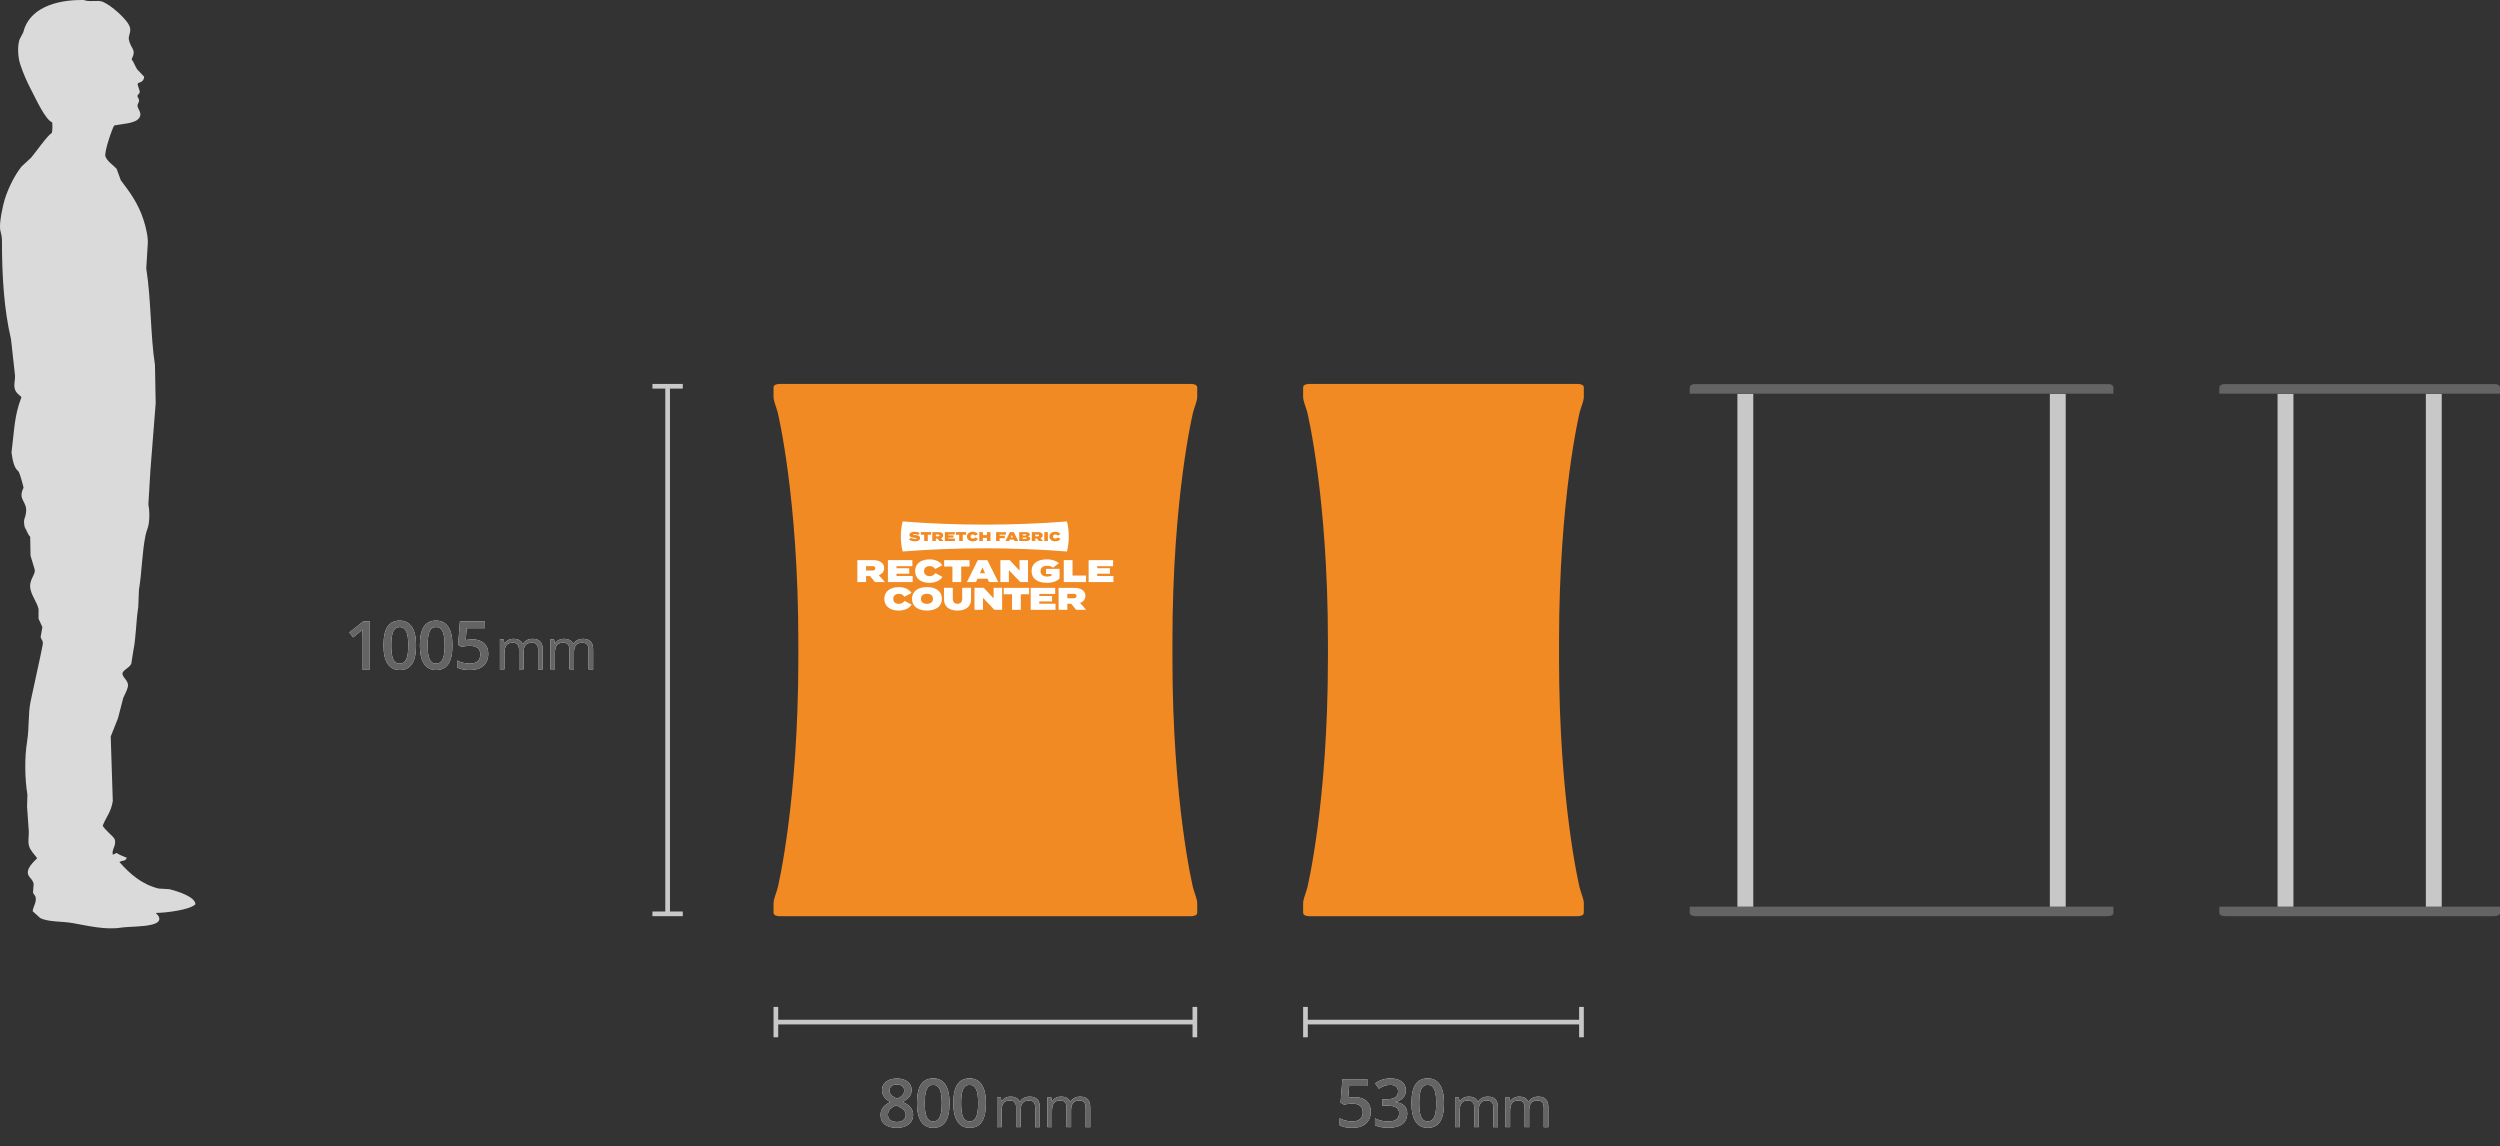<?xml version="1.0" encoding="utf-8"?>
<!-- Generator: Adobe Illustrator 23.0.3, SVG Export Plug-In . SVG Version: 6.00 Build 0)  -->
<svg version="1.1" xmlns="http://www.w3.org/2000/svg" xmlns:xlink="http://www.w3.org/1999/xlink" x="0px" y="0px"
	 width="1338.14px" height="613.49px" viewBox="0 0 1338.14 613.49" enable-background="new 0 0 1338.14 613.49"
	 xml:space="preserve">
<rect x="0" y="0" width="1338.14" height="613.49" fill="#333333" stroke="none"/>
<g id="Layer_2">
	<g>
		<g>
			
				<line fill="none" stroke="#C8C8C8" stroke-width="2.5" stroke-miterlimit="3.864" x1="357.35" y1="206.76" x2="357.35" y2="489.14"/>
			<g>
				<rect x="349.22" y="205.51" fill="#C8C8C8" width="16.25" height="2.5"/>
			</g>
			<g>
				<rect x="349.22" y="487.89" fill="#C8C8C8" width="16.25" height="2.5"/>
			</g>
		</g>
	</g>
	<g>
		<g>
			<path fill="#FFFFFF" d="M197.94,358.29h-4.13V341.7c0-1.98,0.05-3.55,0.14-4.71c-0.27,0.28-0.6,0.59-0.99,0.93
				c-0.39,0.34-1.71,1.42-3.95,3.23l-2.07-2.62l7.56-5.94h3.45V358.29z"/>
			<path fill="#FFFFFF" d="M222.7,345.44c0,4.46-0.72,7.78-2.15,9.95c-1.44,2.17-3.63,3.25-6.58,3.25c-2.86,0-5.03-1.12-6.5-3.36
				s-2.21-5.52-2.21-9.84c0-4.54,0.72-7.88,2.15-10.03c1.44-2.15,3.62-3.23,6.57-3.23c2.87,0,5.04,1.13,6.52,3.38
				S222.7,341.11,222.7,345.44z M209.43,345.44c0,3.5,0.36,6.01,1.08,7.51s1.87,2.25,3.45,2.25s2.74-0.76,3.47-2.29
				c0.73-1.52,1.1-4.01,1.1-7.47c0-3.45-0.37-5.94-1.1-7.48c-0.73-1.54-1.89-2.31-3.47-2.31s-2.73,0.76-3.45,2.27
				S209.43,341.94,209.43,345.44z"/>
			<path fill="#FFFFFF" d="M242.17,345.44c0,4.46-0.72,7.78-2.15,9.95c-1.44,2.17-3.63,3.25-6.58,3.25c-2.86,0-5.03-1.12-6.5-3.36
				s-2.21-5.52-2.21-9.84c0-4.54,0.72-7.88,2.15-10.03c1.44-2.15,3.62-3.23,6.57-3.23c2.87,0,5.04,1.13,6.52,3.38
				S242.17,341.11,242.17,345.44z M228.9,345.44c0,3.5,0.36,6.01,1.08,7.51s1.87,2.25,3.45,2.25s2.74-0.76,3.47-2.29
				c0.73-1.52,1.1-4.01,1.1-7.47c0-3.45-0.37-5.94-1.1-7.48c-0.73-1.54-1.89-2.31-3.47-2.31s-2.73,0.76-3.45,2.27
				S228.9,341.94,228.9,345.44z"/>
			<path fill="#FFFFFF" d="M252.94,342.24c2.59,0,4.64,0.69,6.15,2.06s2.27,3.24,2.27,5.61c0,2.74-0.86,4.88-2.58,6.42
				c-1.72,1.54-4.16,2.31-7.32,2.31c-2.87,0-5.13-0.46-6.77-1.39v-3.74c0.95,0.54,2.04,0.96,3.27,1.25s2.37,0.44,3.43,0.44
				c1.86,0,3.28-0.42,4.25-1.25c0.97-0.83,1.46-2.05,1.46-3.66c0-3.07-1.96-4.61-5.87-4.61c-0.55,0-1.23,0.06-2.04,0.17
				s-1.52,0.24-2.13,0.38l-1.85-1.09l0.98-12.55h13.36v3.67h-9.72l-0.58,6.36c0.41-0.07,0.91-0.15,1.5-0.25
				C251.36,342.29,252.08,342.24,252.94,342.24z"/>
			<path fill="#FFFFFF" d="M288.03,358.29v-10.44c0-1.28-0.27-2.24-0.82-2.88s-1.4-0.96-2.55-0.96c-1.51,0-2.63,0.43-3.35,1.3
				c-0.72,0.87-1.08,2.21-1.08,4.01v8.96h-2.43v-10.44c0-1.28-0.27-2.24-0.82-2.88c-0.55-0.64-1.4-0.96-2.56-0.96
				c-1.52,0-2.64,0.46-3.35,1.37c-0.71,0.91-1.06,2.41-1.06,4.49v8.42h-2.43v-16.05h1.98l0.4,2.2h0.12
				c0.46-0.78,1.11-1.39,1.94-1.83s1.77-0.66,2.81-0.66c2.51,0,4.15,0.91,4.92,2.72h0.12c0.48-0.84,1.17-1.5,2.08-1.99
				s1.94-0.73,3.11-0.73c1.82,0,3.18,0.47,4.08,1.4c0.9,0.93,1.35,2.42,1.35,4.48v10.47H288.03z"/>
			<path fill="#FFFFFF" d="M315.03,358.29v-10.44c0-1.28-0.27-2.24-0.82-2.88s-1.4-0.96-2.55-0.96c-1.51,0-2.63,0.43-3.35,1.3
				s-1.08,2.21-1.08,4.01v8.96h-2.43v-10.44c0-1.28-0.27-2.24-0.82-2.88s-1.4-0.96-2.56-0.96c-1.52,0-2.64,0.46-3.35,1.37
				s-1.06,2.41-1.06,4.49v8.42h-2.43v-16.05h1.98l0.4,2.2h0.12c0.46-0.78,1.11-1.39,1.94-1.83s1.77-0.66,2.81-0.66
				c2.51,0,4.15,0.91,4.92,2.72h0.12c0.48-0.84,1.17-1.5,2.08-1.99s1.94-0.73,3.11-0.73c1.82,0,3.18,0.47,4.08,1.4
				c0.9,0.93,1.35,2.42,1.35,4.48v10.47H315.03z"/>
		</g>
		<g>
			<path fill="#646464" d="M197.94,358.29h-4.13V341.7c0-1.98,0.05-3.55,0.14-4.71c-0.27,0.28-0.6,0.59-0.99,0.93
				c-0.39,0.34-1.71,1.42-3.95,3.23l-2.07-2.62l7.56-5.94h3.45V358.29z"/>
			<path fill="#646464" d="M222.7,345.44c0,4.46-0.72,7.78-2.15,9.95c-1.44,2.17-3.63,3.25-6.58,3.25c-2.86,0-5.03-1.12-6.5-3.36
				s-2.21-5.52-2.21-9.84c0-4.54,0.72-7.88,2.15-10.03c1.44-2.15,3.62-3.23,6.57-3.23c2.87,0,5.04,1.13,6.52,3.38
				S222.7,341.11,222.7,345.44z M209.43,345.44c0,3.5,0.36,6.01,1.08,7.51s1.87,2.25,3.45,2.25s2.74-0.76,3.47-2.29
				c0.73-1.52,1.1-4.01,1.1-7.47c0-3.45-0.37-5.94-1.1-7.48c-0.73-1.54-1.89-2.31-3.47-2.31s-2.73,0.76-3.45,2.27
				S209.43,341.94,209.43,345.44z"/>
			<path fill="#646464" d="M242.17,345.44c0,4.46-0.72,7.78-2.15,9.95c-1.44,2.17-3.63,3.25-6.58,3.25c-2.86,0-5.03-1.12-6.5-3.36
				s-2.21-5.52-2.21-9.84c0-4.54,0.72-7.88,2.15-10.03c1.44-2.15,3.62-3.23,6.57-3.23c2.87,0,5.04,1.13,6.52,3.38
				S242.17,341.11,242.17,345.44z M228.9,345.44c0,3.5,0.36,6.01,1.08,7.51s1.87,2.25,3.45,2.25s2.74-0.76,3.47-2.29
				c0.73-1.52,1.1-4.01,1.1-7.47c0-3.45-0.37-5.94-1.1-7.48c-0.73-1.54-1.89-2.31-3.47-2.31s-2.73,0.76-3.45,2.27
				S228.9,341.94,228.9,345.44z"/>
			<path fill="#646464" d="M252.94,342.24c2.59,0,4.64,0.69,6.15,2.06s2.27,3.24,2.27,5.61c0,2.74-0.86,4.88-2.58,6.42
				c-1.72,1.54-4.16,2.31-7.32,2.31c-2.87,0-5.13-0.46-6.77-1.39v-3.74c0.95,0.54,2.04,0.96,3.27,1.25s2.37,0.44,3.43,0.44
				c1.86,0,3.28-0.42,4.25-1.25c0.97-0.83,1.46-2.05,1.46-3.66c0-3.07-1.96-4.61-5.87-4.61c-0.55,0-1.23,0.06-2.04,0.17
				s-1.52,0.24-2.13,0.38l-1.85-1.09l0.98-12.55h13.36v3.67h-9.72l-0.58,6.36c0.41-0.07,0.91-0.15,1.5-0.25
				C251.36,342.29,252.08,342.24,252.94,342.24z"/>
			<path fill="#646464" d="M288.03,358.29v-10.44c0-1.28-0.27-2.24-0.82-2.88s-1.4-0.96-2.55-0.96c-1.51,0-2.63,0.43-3.35,1.3
				c-0.72,0.87-1.08,2.21-1.08,4.01v8.96h-2.43v-10.44c0-1.28-0.27-2.24-0.82-2.88c-0.55-0.64-1.4-0.96-2.56-0.96
				c-1.52,0-2.64,0.46-3.35,1.37c-0.71,0.91-1.06,2.41-1.06,4.49v8.42h-2.43v-16.05h1.98l0.4,2.2h0.12
				c0.46-0.78,1.11-1.39,1.94-1.83s1.77-0.66,2.81-0.66c2.51,0,4.15,0.91,4.92,2.72h0.12c0.48-0.84,1.17-1.5,2.08-1.99
				s1.94-0.73,3.11-0.73c1.82,0,3.18,0.47,4.08,1.4c0.9,0.93,1.35,2.42,1.35,4.48v10.47H288.03z"/>
			<path fill="#646464" d="M315.03,358.29v-10.44c0-1.28-0.27-2.24-0.82-2.88s-1.4-0.96-2.55-0.96c-1.51,0-2.63,0.43-3.35,1.3
				s-1.08,2.21-1.08,4.01v8.96h-2.43v-10.44c0-1.28-0.27-2.24-0.82-2.88s-1.4-0.96-2.56-0.96c-1.52,0-2.64,0.46-3.35,1.37
				s-1.06,2.41-1.06,4.49v8.42h-2.43v-16.05h1.98l0.4,2.2h0.12c0.46-0.78,1.11-1.39,1.94-1.83s1.77-0.66,2.81-0.66
				c2.51,0,4.15,0.91,4.92,2.72h0.12c0.48-0.84,1.17-1.5,2.08-1.99s1.94-0.73,3.11-0.73c1.82,0,3.18,0.47,4.08,1.4
				c0.9,0.93,1.35,2.42,1.35,4.48v10.47H315.03z"/>
		</g>
	</g>
	<g>
		<g>
			
				<line fill="none" stroke="#C8C8C8" stroke-width="2.5" stroke-miterlimit="3.864" x1="639.56" y1="547.08" x2="415.29" y2="547.08"/>
			<g>
				<rect x="638.31" y="538.96" fill="#C8C8C8" width="2.5" height="16.25"/>
			</g>
			<g>
				<rect x="414.04" y="538.96" fill="#C8C8C8" width="2.5" height="16.25"/>
			</g>
		</g>
	</g>
	<g>
		<g>
			<path fill="#FFFFFF" d="M480.05,577.29c2.44,0,4.37,0.56,5.78,1.68c1.42,1.12,2.13,2.62,2.13,4.49c0,2.64-1.58,4.73-4.75,6.29
				c2.02,1.01,3.45,2.07,4.3,3.18c0.85,1.11,1.27,2.36,1.27,3.73c0,2.12-0.78,3.82-2.34,5.1c-1.56,1.28-3.67,1.92-6.33,1.92
				c-2.79,0-4.95-0.6-6.49-1.79c-1.54-1.2-2.3-2.89-2.3-5.08c0-1.43,0.4-2.72,1.2-3.86c0.8-1.14,2.12-2.16,3.95-3.05
				c-1.57-0.94-2.69-1.93-3.36-2.97s-1-2.21-1-3.52c0-1.86,0.73-3.35,2.2-4.46C475.78,577.85,477.69,577.29,480.05,577.29z
				 M475.28,596.67c0,1.22,0.43,2.17,1.28,2.84c0.86,0.67,2.02,1.01,3.48,1.01c1.51,0,2.69-0.35,3.52-1.05
				c0.84-0.7,1.26-1.64,1.26-2.84c0-0.95-0.39-1.82-1.16-2.6s-1.95-1.51-3.52-2.18l-0.51-0.23c-1.55,0.68-2.66,1.43-3.34,2.24
				C475.62,594.68,475.28,595.61,475.28,596.67z M480.01,580.48c-1.17,0-2.12,0.29-2.83,0.87c-0.71,0.58-1.07,1.37-1.07,2.36
				c0,0.61,0.13,1.15,0.39,1.63c0.26,0.48,0.63,0.92,1.13,1.31s1.32,0.86,2.5,1.42c1.41-0.62,2.4-1.27,2.98-1.96s0.87-1.49,0.87-2.4
				c0-1-0.36-1.78-1.08-2.36S481.21,580.48,480.01,580.48z"/>
			<path fill="#FFFFFF" d="M508.25,590.48c0,4.46-0.72,7.78-2.15,9.95c-1.44,2.17-3.63,3.25-6.58,3.25c-2.86,0-5.03-1.12-6.5-3.36
				s-2.21-5.52-2.21-9.84c0-4.54,0.72-7.88,2.15-10.03c1.44-2.15,3.62-3.23,6.57-3.23c2.87,0,5.04,1.13,6.52,3.38
				S508.25,586.14,508.25,590.48z M494.98,590.48c0,3.5,0.36,6.01,1.08,7.51s1.87,2.25,3.45,2.25s2.74-0.76,3.47-2.29
				c0.73-1.52,1.1-4.01,1.1-7.47c0-3.45-0.37-5.94-1.1-7.48c-0.73-1.54-1.89-2.31-3.47-2.31s-2.73,0.76-3.45,2.27
				S494.98,586.97,494.98,590.48z"/>
			<path fill="#FFFFFF" d="M527.72,590.48c0,4.46-0.72,7.78-2.15,9.95c-1.44,2.17-3.63,3.25-6.58,3.25c-2.86,0-5.03-1.12-6.5-3.36
				c-1.48-2.24-2.21-5.52-2.21-9.84c0-4.54,0.72-7.88,2.15-10.03c1.44-2.15,3.62-3.23,6.57-3.23c2.87,0,5.04,1.13,6.52,3.38
				S527.72,586.14,527.72,590.48z M514.45,590.48c0,3.5,0.36,6.01,1.08,7.51s1.87,2.25,3.45,2.25s2.74-0.76,3.47-2.29
				c0.73-1.52,1.1-4.01,1.1-7.47c0-3.45-0.37-5.94-1.1-7.48c-0.73-1.54-1.89-2.31-3.47-2.31s-2.73,0.76-3.45,2.27
				S514.45,586.97,514.45,590.48z"/>
			<path fill="#FFFFFF" d="M554.11,603.33v-10.44c0-1.28-0.27-2.24-0.82-2.88s-1.4-0.96-2.55-0.96c-1.51,0-2.63,0.43-3.35,1.3
				c-0.72,0.87-1.08,2.21-1.08,4.01v8.96h-2.43v-10.44c0-1.28-0.27-2.24-0.82-2.88c-0.55-0.64-1.4-0.96-2.56-0.96
				c-1.52,0-2.64,0.46-3.35,1.37c-0.71,0.91-1.06,2.41-1.06,4.49v8.42h-2.43v-16.05h1.98l0.4,2.2h0.12
				c0.46-0.78,1.11-1.39,1.94-1.83s1.77-0.66,2.81-0.66c2.51,0,4.15,0.91,4.92,2.72h0.12c0.48-0.84,1.17-1.5,2.08-1.99
				s1.94-0.73,3.11-0.73c1.82,0,3.18,0.47,4.08,1.4c0.9,0.93,1.35,2.42,1.35,4.48v10.47H554.11z"/>
			<path fill="#FFFFFF" d="M581.11,603.33v-10.44c0-1.28-0.27-2.24-0.82-2.88s-1.4-0.96-2.55-0.96c-1.51,0-2.63,0.43-3.35,1.3
				s-1.08,2.21-1.08,4.01v8.96h-2.43v-10.44c0-1.28-0.27-2.24-0.82-2.88s-1.4-0.96-2.56-0.96c-1.52,0-2.64,0.46-3.35,1.37
				s-1.06,2.41-1.06,4.49v8.42h-2.43v-16.05h1.98l0.4,2.2h0.12c0.46-0.78,1.11-1.39,1.94-1.83s1.77-0.66,2.81-0.66
				c2.51,0,4.15,0.91,4.92,2.72h0.12c0.48-0.84,1.17-1.5,2.08-1.99s1.94-0.73,3.11-0.73c1.82,0,3.18,0.47,4.08,1.4
				c0.9,0.93,1.35,2.42,1.35,4.48v10.47H581.11z"/>
		</g>
		<g>
			<path fill="#646464" d="M480.05,577.29c2.44,0,4.37,0.56,5.78,1.68c1.42,1.12,2.13,2.62,2.13,4.49c0,2.64-1.58,4.73-4.75,6.29
				c2.02,1.01,3.45,2.07,4.3,3.18c0.85,1.11,1.27,2.36,1.27,3.73c0,2.12-0.78,3.82-2.34,5.1c-1.56,1.28-3.67,1.92-6.33,1.92
				c-2.79,0-4.95-0.6-6.49-1.79c-1.54-1.2-2.3-2.89-2.3-5.08c0-1.43,0.4-2.72,1.2-3.86c0.8-1.14,2.12-2.16,3.95-3.05
				c-1.57-0.94-2.69-1.93-3.36-2.97s-1-2.21-1-3.52c0-1.86,0.73-3.35,2.2-4.46C475.78,577.85,477.69,577.29,480.05,577.29z
				 M475.28,596.67c0,1.22,0.43,2.17,1.28,2.84c0.86,0.67,2.02,1.01,3.48,1.01c1.51,0,2.69-0.35,3.52-1.05
				c0.84-0.7,1.26-1.64,1.26-2.84c0-0.95-0.39-1.82-1.16-2.6s-1.95-1.51-3.52-2.18l-0.51-0.23c-1.55,0.68-2.66,1.43-3.34,2.24
				C475.62,594.68,475.28,595.61,475.28,596.67z M480.01,580.48c-1.17,0-2.12,0.29-2.83,0.87c-0.71,0.58-1.07,1.37-1.07,2.36
				c0,0.61,0.13,1.15,0.39,1.63c0.26,0.48,0.63,0.92,1.13,1.31s1.32,0.86,2.5,1.42c1.41-0.62,2.4-1.27,2.98-1.96s0.87-1.49,0.87-2.4
				c0-1-0.36-1.78-1.08-2.36S481.21,580.48,480.01,580.48z"/>
			<path fill="#646464" d="M508.25,590.48c0,4.46-0.72,7.78-2.15,9.95c-1.44,2.17-3.63,3.25-6.58,3.25c-2.86,0-5.03-1.12-6.5-3.36
				s-2.21-5.52-2.21-9.84c0-4.54,0.72-7.88,2.15-10.03c1.44-2.15,3.62-3.23,6.57-3.23c2.87,0,5.04,1.13,6.52,3.38
				S508.25,586.14,508.25,590.48z M494.98,590.48c0,3.5,0.36,6.01,1.08,7.51s1.87,2.25,3.45,2.25s2.74-0.76,3.47-2.29
				c0.73-1.52,1.1-4.01,1.1-7.47c0-3.45-0.37-5.94-1.1-7.48c-0.73-1.54-1.89-2.31-3.47-2.31s-2.73,0.76-3.45,2.27
				S494.98,586.97,494.98,590.48z"/>
			<path fill="#646464" d="M527.72,590.48c0,4.46-0.72,7.78-2.15,9.95c-1.44,2.17-3.63,3.25-6.58,3.25c-2.86,0-5.03-1.12-6.5-3.36
				c-1.48-2.24-2.21-5.52-2.21-9.84c0-4.54,0.72-7.88,2.15-10.03c1.44-2.15,3.62-3.23,6.57-3.23c2.87,0,5.04,1.13,6.52,3.38
				S527.72,586.14,527.72,590.48z M514.45,590.48c0,3.5,0.36,6.01,1.08,7.51s1.87,2.25,3.45,2.25s2.74-0.76,3.47-2.29
				c0.73-1.52,1.1-4.01,1.1-7.47c0-3.45-0.37-5.94-1.1-7.48c-0.73-1.54-1.89-2.31-3.47-2.31s-2.73,0.76-3.45,2.27
				S514.45,586.97,514.45,590.48z"/>
			<path fill="#646464" d="M554.11,603.33v-10.44c0-1.28-0.27-2.24-0.82-2.88s-1.4-0.96-2.55-0.96c-1.51,0-2.63,0.43-3.35,1.3
				c-0.72,0.87-1.08,2.21-1.08,4.01v8.96h-2.43v-10.44c0-1.28-0.27-2.24-0.82-2.88c-0.55-0.64-1.4-0.96-2.56-0.96
				c-1.52,0-2.64,0.46-3.35,1.37c-0.71,0.91-1.06,2.41-1.06,4.49v8.42h-2.43v-16.05h1.98l0.4,2.2h0.12
				c0.46-0.78,1.11-1.39,1.94-1.83s1.77-0.66,2.81-0.66c2.51,0,4.15,0.91,4.92,2.72h0.12c0.48-0.84,1.17-1.5,2.08-1.99
				s1.94-0.73,3.11-0.73c1.82,0,3.18,0.47,4.08,1.4c0.9,0.93,1.35,2.42,1.35,4.48v10.47H554.11z"/>
			<path fill="#646464" d="M581.11,603.33v-10.44c0-1.28-0.27-2.24-0.82-2.88s-1.4-0.96-2.55-0.96c-1.51,0-2.63,0.43-3.35,1.3
				s-1.08,2.21-1.08,4.01v8.96h-2.43v-10.44c0-1.28-0.27-2.24-0.82-2.88s-1.4-0.96-2.56-0.96c-1.52,0-2.64,0.46-3.35,1.37
				s-1.06,2.41-1.06,4.49v8.42h-2.43v-16.05h1.98l0.4,2.2h0.12c0.46-0.78,1.11-1.39,1.94-1.83s1.77-0.66,2.81-0.66
				c2.51,0,4.15,0.91,4.92,2.72h0.12c0.48-0.84,1.17-1.5,2.08-1.99s1.94-0.73,3.11-0.73c1.82,0,3.18,0.47,4.08,1.4
				c0.9,0.93,1.35,2.42,1.35,4.48v10.47H581.11z"/>
		</g>
	</g>
	<g>
		<g>
			
				<line fill="none" stroke="#C8C8C8" stroke-width="2.5" stroke-miterlimit="3.864" x1="846.49" y1="547.08" x2="698.76" y2="547.08"/>
			<g>
				<rect x="845.24" y="538.96" fill="#C8C8C8" width="2.5" height="16.25"/>
			</g>
			<g>
				<rect x="697.51" y="538.96" fill="#C8C8C8" width="2.5" height="16.25"/>
			</g>
		</g>
	</g>
	<g>
		<g>
			<path fill="#FFFFFF" d="M725.28,587.28c2.59,0,4.64,0.69,6.15,2.06s2.27,3.24,2.27,5.61c0,2.74-0.86,4.88-2.58,6.42
				s-4.16,2.31-7.32,2.31c-2.87,0-5.13-0.46-6.77-1.39v-3.74c0.95,0.54,2.04,0.96,3.27,1.25s2.37,0.44,3.43,0.44
				c1.86,0,3.28-0.42,4.25-1.25s1.46-2.05,1.46-3.66c0-3.07-1.96-4.61-5.87-4.61c-0.55,0-1.23,0.06-2.04,0.17s-1.52,0.24-2.13,0.38
				l-1.85-1.09l0.98-12.55h13.36v3.67h-9.72l-0.58,6.36c0.41-0.07,0.91-0.15,1.5-0.25S724.42,587.28,725.28,587.28z"/>
			<path fill="#FFFFFF" d="M752.48,583.53c0,1.63-0.47,2.99-1.42,4.07s-2.29,1.81-4.01,2.19v0.14c2.06,0.26,3.61,0.9,4.64,1.92
				s1.55,2.39,1.55,4.09c0,2.47-0.87,4.38-2.62,5.72s-4.23,2.01-7.45,2.01c-2.85,0-5.25-0.46-7.21-1.39v-3.67
				c1.09,0.54,2.24,0.96,3.46,1.25s2.39,0.44,3.52,0.44c1.99,0,3.48-0.37,4.46-1.11s1.48-1.88,1.48-3.43c0-1.37-0.54-2.38-1.63-3.02
				s-2.8-0.97-5.13-0.97h-2.23v-3.36h2.27c4.1,0,6.15-1.42,6.15-4.25c0-1.1-0.36-1.95-1.07-2.55s-1.77-0.9-3.16-0.9
				c-0.97,0-1.91,0.14-2.81,0.41s-1.97,0.81-3.2,1.61l-2.02-2.88c2.36-1.73,5.09-2.6,8.21-2.6c2.59,0,4.61,0.56,6.06,1.67
				S752.48,581.58,752.48,583.53z"/>
			<path fill="#FFFFFF" d="M772.92,590.48c0,4.46-0.72,7.78-2.15,9.95c-1.44,2.17-3.63,3.25-6.58,3.25c-2.86,0-5.03-1.12-6.5-3.36
				s-2.21-5.52-2.21-9.84c0-4.54,0.72-7.88,2.15-10.03c1.44-2.15,3.62-3.23,6.57-3.23c2.87,0,5.04,1.13,6.52,3.38
				S772.92,586.14,772.92,590.48z M759.65,590.48c0,3.5,0.36,6.01,1.08,7.51s1.87,2.25,3.45,2.25s2.74-0.76,3.47-2.29
				c0.73-1.52,1.1-4.01,1.1-7.47c0-3.45-0.37-5.94-1.1-7.48c-0.73-1.54-1.89-2.31-3.47-2.31s-2.73,0.76-3.45,2.27
				S759.65,586.97,759.65,590.48z"/>
			<path fill="#FFFFFF" d="M799.31,603.33v-10.44c0-1.28-0.27-2.24-0.82-2.88s-1.4-0.96-2.55-0.96c-1.51,0-2.63,0.43-3.35,1.3
				c-0.72,0.87-1.08,2.21-1.08,4.01v8.96h-2.43v-10.44c0-1.28-0.27-2.24-0.82-2.88c-0.55-0.64-1.4-0.96-2.56-0.96
				c-1.52,0-2.64,0.46-3.35,1.37c-0.71,0.91-1.06,2.41-1.06,4.49v8.42h-2.43v-16.05h1.98l0.4,2.2h0.12
				c0.46-0.78,1.11-1.39,1.94-1.83s1.77-0.66,2.81-0.66c2.51,0,4.15,0.91,4.92,2.72h0.12c0.48-0.84,1.17-1.5,2.08-1.99
				s1.94-0.73,3.11-0.73c1.82,0,3.18,0.47,4.08,1.4c0.9,0.93,1.35,2.42,1.35,4.48v10.47H799.31z"/>
			<path fill="#FFFFFF" d="M826.31,603.33v-10.44c0-1.28-0.27-2.24-0.82-2.88s-1.4-0.96-2.55-0.96c-1.51,0-2.63,0.43-3.35,1.3
				s-1.08,2.21-1.08,4.01v8.96h-2.43v-10.44c0-1.28-0.27-2.24-0.82-2.88s-1.4-0.96-2.56-0.96c-1.52,0-2.64,0.46-3.35,1.37
				s-1.06,2.41-1.06,4.49v8.42h-2.43v-16.05h1.98l0.4,2.2h0.12c0.46-0.78,1.11-1.39,1.94-1.83s1.77-0.66,2.81-0.66
				c2.51,0,4.15,0.91,4.92,2.72h0.12c0.48-0.84,1.17-1.5,2.08-1.99s1.94-0.73,3.11-0.73c1.82,0,3.18,0.47,4.08,1.4
				c0.9,0.93,1.35,2.42,1.35,4.48v10.47H826.31z"/>
		</g>
		<g>
			<path fill="#646464" d="M725.28,587.28c2.59,0,4.64,0.69,6.15,2.06s2.27,3.24,2.27,5.61c0,2.74-0.86,4.88-2.58,6.42
				s-4.16,2.31-7.32,2.31c-2.87,0-5.13-0.46-6.77-1.39v-3.74c0.95,0.54,2.04,0.96,3.27,1.25s2.37,0.44,3.43,0.44
				c1.86,0,3.28-0.42,4.25-1.25s1.46-2.05,1.46-3.66c0-3.07-1.96-4.61-5.87-4.61c-0.55,0-1.23,0.06-2.04,0.17s-1.52,0.24-2.13,0.38
				l-1.85-1.09l0.98-12.55h13.36v3.67h-9.72l-0.58,6.36c0.41-0.07,0.91-0.15,1.5-0.25S724.42,587.28,725.28,587.28z"/>
			<path fill="#646464" d="M752.48,583.53c0,1.63-0.47,2.99-1.42,4.07s-2.29,1.81-4.01,2.19v0.14c2.06,0.26,3.61,0.9,4.64,1.92
				s1.55,2.39,1.55,4.09c0,2.47-0.87,4.38-2.62,5.72s-4.23,2.01-7.45,2.01c-2.85,0-5.25-0.46-7.21-1.39v-3.67
				c1.09,0.54,2.24,0.96,3.46,1.25s2.39,0.44,3.52,0.44c1.99,0,3.48-0.37,4.46-1.11s1.48-1.88,1.48-3.43c0-1.37-0.54-2.38-1.63-3.02
				s-2.8-0.97-5.13-0.97h-2.23v-3.36h2.27c4.1,0,6.15-1.42,6.15-4.25c0-1.1-0.36-1.95-1.07-2.55s-1.77-0.9-3.16-0.9
				c-0.97,0-1.91,0.14-2.81,0.41s-1.97,0.81-3.2,1.61l-2.02-2.88c2.36-1.73,5.09-2.6,8.21-2.6c2.59,0,4.61,0.56,6.06,1.67
				S752.48,581.58,752.48,583.53z"/>
			<path fill="#646464" d="M772.92,590.48c0,4.46-0.72,7.78-2.15,9.95c-1.44,2.17-3.63,3.25-6.58,3.25c-2.86,0-5.03-1.12-6.5-3.36
				s-2.21-5.52-2.21-9.84c0-4.54,0.72-7.88,2.15-10.03c1.44-2.15,3.62-3.23,6.57-3.23c2.87,0,5.04,1.13,6.52,3.38
				S772.92,586.14,772.92,590.48z M759.65,590.48c0,3.5,0.36,6.01,1.08,7.51s1.87,2.25,3.45,2.25s2.74-0.76,3.47-2.29
				c0.73-1.52,1.1-4.01,1.1-7.47c0-3.45-0.37-5.94-1.1-7.48c-0.73-1.54-1.89-2.31-3.47-2.31s-2.73,0.76-3.45,2.27
				S759.65,586.97,759.65,590.48z"/>
			<path fill="#646464" d="M799.31,603.33v-10.44c0-1.28-0.27-2.24-0.82-2.88s-1.4-0.96-2.55-0.96c-1.51,0-2.63,0.43-3.35,1.3
				c-0.72,0.87-1.08,2.21-1.08,4.01v8.96h-2.43v-10.44c0-1.28-0.27-2.24-0.82-2.88c-0.55-0.64-1.4-0.96-2.56-0.96
				c-1.52,0-2.64,0.46-3.35,1.37c-0.71,0.91-1.06,2.41-1.06,4.49v8.42h-2.43v-16.05h1.98l0.4,2.2h0.12
				c0.46-0.78,1.11-1.39,1.94-1.83s1.77-0.66,2.81-0.66c2.51,0,4.15,0.91,4.92,2.72h0.12c0.48-0.84,1.17-1.5,2.08-1.99
				s1.94-0.73,3.11-0.73c1.82,0,3.18,0.47,4.08,1.4c0.9,0.93,1.35,2.42,1.35,4.48v10.47H799.31z"/>
			<path fill="#646464" d="M826.31,603.33v-10.44c0-1.28-0.27-2.24-0.82-2.88s-1.4-0.96-2.55-0.96c-1.51,0-2.63,0.43-3.35,1.3
				s-1.08,2.21-1.08,4.01v8.96h-2.43v-10.44c0-1.28-0.27-2.24-0.82-2.88s-1.4-0.96-2.56-0.96c-1.52,0-2.64,0.46-3.35,1.37
				s-1.06,2.41-1.06,4.49v8.42h-2.43v-16.05h1.98l0.4,2.2h0.12c0.46-0.78,1.11-1.39,1.94-1.83s1.77-0.66,2.81-0.66
				c2.51,0,4.15,0.91,4.92,2.72h0.12c0.48-0.84,1.17-1.5,2.08-1.99s1.94-0.73,3.11-0.73c1.82,0,3.18,0.47,4.08,1.4
				c0.9,0.93,1.35,2.42,1.35,4.48v10.47H826.31z"/>
		</g>
	</g>
	<path fill-rule="evenodd" clip-rule="evenodd" fill="#DADADA" d="M83.33,215.88c-0.13-6.84-0.25-13.69-0.38-20.52
		c-2.45-15.68-2.01-34.91-4.66-51.68c0.25-4.04,0.49-8.09,0.74-12.13c0.58-4.16-1.1-10.51-2.24-13.99
		c-2.8-8.61-7.29-14.76-12.13-21.08c-0.74-2.05-1.49-4.1-2.24-6.16c-1.87-2.03-4.88-3.76-5.97-6.53
		c-0.86-2.19,3.55-14.92,4.66-16.61c4.35-0.97,11.28-0.95,13.43-4.1c1.65-2.4-0.56-4.4-0.92-6.16c0-0.12,0-0.24,0-0.37
		c0-0.06,0-0.12,0-0.19c0-0.06,0-0.13,0-0.19c0.24-0.62,0.5-1.24,0.74-1.86c0.41-1.66-1.04-2.04-0.74-3.17
		c0.18-0.71,1.42-0.94,1.12-2.43c-0.38-1.18-0.75-2.36-1.12-3.55c0.06-0.12,0.12-0.25,0.18-0.37c0.06-0.13,0.13-0.25,0.19-0.37
		c1.68-0.46,3.07-1.25,3.17-3.36c-1.24-1.31-2.48-2.62-3.73-3.92c-1.13-1.7-1.77-3.83-2.98-5.41c2.81-5.63-0.53-5.35-1.49-10.64
		c-0.36-1.98,1.33-3.89,0.56-6.53c-1.2-4.09-10.3-11.98-14.56-13.62c-2.82-1.09-6.98,0.32-10.08-0.93
		C29.09-0.27,15.41,4.84,12.43,17.36c-0.63,1.18-1.25,2.36-1.87,3.55c-1.34,3.48-0.99,9.54,0.18,13.24
		c1.62,5.13,4.02,10.34,6.34,14.74c2.12,3.99,7.17,15.18,10.83,16.6c0.27,1.84,0.17,4.1-0.19,5.79
		c-1.66,0.27-9.32,11.15-11.01,13.06c-1.74,1.62-3.49,3.23-5.23,4.85c-3.69,4.73-6.99,11.31-8.95,17.54
		c-1.01,3.2-3.03,12.54-2.43,16.23c0.29,1.77,0.94,3.05,0.94,5.6c0,19.5,1.11,37.05,4.85,52.99c0.68,6.22,1.37,12.44,2.06,18.66
		c0.48,3.03-0.98,5.85,0.19,8.58c0.74,1.75,2.07,2.55,3.35,3.74c-3.92,10.38-3.68,16.73-5.34,29.67c0.67,4.56,1.36,8.14,3.66,10.07
		c0.78,0.65,2.57,7.68,2.8,8.77c-3.37,6.84,2.23,7.08,1.3,13.43c-0.55,3.8-1.57,2.93-0.73,7.54c1.4,2.52,1.62,3.91,2.98,5.34
		c0.06,3.36,0.12,6.71,0.18,10.07c0.74,2.49,1.49,4.98,2.24,7.47c0.53,2.88-3.4,5.56-2.24,10.63c0.9,3.94,3.52,6.98,4.29,10.45
		c0,1.74,0,3.48,0,5.22c0.69,1.49,1.37,2.98,2.06,4.48c-0.31,1.73-0.62,3.48-0.93,5.22c0.15,1.36,1.52,1.99,1.12,4.1
		c-1.82,9.41-4.72,21.78-6.53,30.6c-1.38,6.74-0.6,13.52-1.87,21.45c-1.38,8.66-1.22,19.56,0.19,28.36
		c-0.06,2.11-0.13,4.23-0.19,6.35c0.31,4.41,0.62,8.83,0.93,13.24c0.1,2.88-0.61,5.67,0.19,8.03c0.85,2.5,2.87,4.36,4.29,6.34
		c-1.5,1.68-6.66,5.81-4.48,9.51c0.89,1.5,2.01,1.79,2.61,4.29c-0.12,1.56-0.25,3.11-0.37,4.67c0.44,0.68,0.87,1.36,1.31,2.04
		c0.88,2.78-1.19,5.26-1.49,7.84c1.37,1.24,2.73,2.49,4.11,3.73c4.67,2.17,11.37,1.61,17.17,2.62c8.06,1.39,17.56,3.83,26.3,2.43
		c5.1-0.82,21.57,0.06,20.15-5.23c-0.25-1.29-1.01-1.57-1.68-2.42c0-0.07,0-0.12,0-0.19c5.69-0.07,18.29-1.69,21.09-4.66
		c-0.18-4.14-10.08-7.06-13.81-8.03c-1.99-0.13-3.98-0.25-5.97-0.37c-9.19-2.32-15.5-8.04-20.9-14.18c1.4-0.96,3.58-0.34,3.92-2.43
		c-0.13,0-0.26,0-0.38,0c-1.88-0.88-3.51-1.31-5.05-2.43c-0.68,0.32-1.36,0.62-2.05,0.93c-0.78-2.93,2.25-5.03,0.93-8.39
		c-0.53-1.37-4.97-4.66-6.34-7.09c1.75-4.62,4.48-7.27,5.41-13.24c-0.37-11.5-0.74-23.01-1.11-34.52c1.3-3.3,2.61-6.6,3.92-9.89
		c0.93-3.61,1.87-7.21,2.79-10.82c0.66-1.51,2.04-4,2.44-5.79c0.79-3.69-3.32-5.04-2.81-7.64c1.03-2.01,3.66-2.63,4.67-4.86
		c0.38-2.37,0.75-4.72,1.12-7.09c1.45-6.93,1.38-15.54,2.61-23.14c0.13-3.11,0.25-6.21,0.37-9.33c1.61-9.52,1.61-19.88,3.55-29.29
		c0.38-1.88,1.29-3.71,1.68-5.97c0.58-3.44,0.37-7.74-0.19-10.44c0.37-6.21,0.74-12.44,1.12-18.66L83.33,215.88z"/>
</g>
<g id="Units">
</g>
<g id="Graphics">
	<g>
		<path fill="#F28A23" d="M638.61,220.66c0.92-3.37,2.21-6.02,2.21-8.31c0-1.31,0-3.98,0-4.93c0-0.95-0.71-1.91-3.58-1.91
			c-2.86,0-113.03,0-113.03,0s-103.72,0-106.59,0s-3.58,0.95-3.58,1.91c0,0.95,0,3.62,0,4.93c0,2.29,1.28,4.94,2.21,8.31
			c0,0,11.06,45.24,11.06,122.99v8.61c0,77.74-11.06,122.99-11.06,122.99c-0.92,3.37-2.21,6.02-2.21,8.31c0,1.31,0,3.98,0,4.93
			s0.71,1.91,3.58,1.91s106.59,0,106.59,0s110.16,0,113.03,0c2.86,0,3.58-0.95,3.58-1.91s0-3.62,0-4.93c0-2.29-1.28-4.94-2.21-8.31
			c0,0-11.06-45.24-11.06-122.99v-8.61C627.54,265.9,638.61,220.66,638.61,220.66z"/>
		<g>
			<g>
				<path fill="#FFFFFF" d="M468.31,311.56l-2.64-3.23h-2.1v3.23h-4.67V299.8h8.45c3.26,0,5.9,1.34,5.9,4.27
					c0,1.92-1.13,3.16-2.82,3.78l3.19,3.71H468.31z M463.57,305.38h3.38c0.91,0,1.55-0.3,1.55-1.18c0-0.87-0.64-1.18-1.55-1.18
					h-3.38V305.38z"/>
				<path fill="#FFFFFF" d="M488.53,308.3v3.26h-13.27V299.8h13.09v3.26h-8.49v1.09h6.82v2.92h-6.82v1.23H488.53z"/>
				<path fill="#FFFFFF" d="M500.65,306.77l3.78,2c-1.04,1.85-3.61,3.19-6.94,3.19c-4.47,0-7.66-2.23-7.66-6.28s3.19-6.28,7.83-6.28
					c3.16,0,5.7,1.38,6.7,3.16l-3.78,2c-0.69-1.04-1.71-1.56-2.99-1.56c-1.78,0-2.99,1.01-2.99,2.69s1.21,2.69,2.99,2.69
					C498.87,308.37,499.93,307.88,500.65,306.77z"/>
				<path fill="#FFFFFF" d="M518.93,303.25h-4.44v8.32h-4.7v-8.32h-4.44v-3.44h13.58V303.25z"/>
				<path fill="#FFFFFF" d="M528.56,309.72h-5.34l-0.82,1.85h-4.87l5.85-11.76h5.11l5.85,11.76h-4.94L528.56,309.72z M527.28,306.86
					l-1.39-3.13l-1.39,3.13H527.28z"/>
				<path fill="#FFFFFF" d="M550.26,299.8v11.76h-4.13l-6.12-6.4v6.4h-4.54V299.8h4.97l5.28,5.66v-5.66H550.26z"/>
				<path fill="#FFFFFF" d="M567.16,309.61c-1.41,1.53-3.76,2.35-6.81,2.35c-5.01,0-8.18-2.2-8.18-6.28s3.18-6.28,8.17-6.28
					c2.97,0,5.12,0.89,6.45,2.05l-3.18,2.4c-1.01-0.76-1.83-1.02-3.07-1.02c-2.45,0-3.6,1.11-3.6,2.86c0,1.78,1.19,2.92,3.6,2.92
					c0.86,0,1.51-0.12,2.29-0.44v-0.92h-2.96v-2.77h7.29V309.61z"/>
				<path fill="#FFFFFF" d="M581.31,308.07v3.49h-11.93V299.8h4.7v8.27H581.31z"/>
				<path fill="#FFFFFF" d="M595.96,308.3v3.26h-13.27V299.8h13.09v3.26h-8.49v1.09h6.82v2.92h-6.82v1.23H595.96z"/>
			</g>
			<g>
				<path fill="#FFFFFF" d="M549.3,286.31c0-0.23-0.2-0.34-0.43-0.34h-1.45v0.68h1.45C549.1,286.65,549.3,286.54,549.3,286.31z"/>
				<path fill="#FFFFFF" d="M549.06,287.67h-1.63v0.75h1.63c0.27,0,0.45-0.14,0.45-0.37C549.51,287.82,549.33,287.67,549.06,287.67z
					"/>
				<path fill="#FFFFFF" d="M555.54,286.12h-1.37v0.95h1.37c0.37,0,0.63-0.12,0.63-0.48C556.16,286.24,555.9,286.12,555.54,286.12z"
					/>
				<path fill="#FFFFFF" d="M502.29,286.12h-1.37v0.95h1.37c0.37,0,0.63-0.12,0.63-0.48C502.91,286.24,502.65,286.12,502.29,286.12z
					"/>
				<polygon fill="#FFFFFF" points="541.02,287.67 542.15,287.67 541.59,286.4 				"/>
				<path fill="#FFFFFF" d="M571.11,279.1c-28.78,2.28-59.2,2.28-87.98,0c-1.27,5.29-1.27,10.8,0,16.09
					c28.78-2.28,59.2-2.28,87.98,0C572.38,289.9,572.38,284.38,571.11,279.1z M489.75,289.74c-1.26,0-2.38-0.32-3.17-0.89l0.91-1.05
					c0.53,0.36,1.36,0.65,2.28,0.65c0.56,0,0.82-0.08,0.82-0.25c0-0.16-0.18-0.24-0.98-0.31c-1.51-0.13-2.82-0.48-2.82-1.6
					c0-1.07,1.17-1.66,2.75-1.66c0.99,0,2.01,0.22,2.73,0.67l-0.87,1.06c-0.55-0.33-1.17-0.46-1.86-0.46
					c-0.42,0-0.88,0.04-0.88,0.22c0,0.16,0.33,0.2,1.02,0.26c1.63,0.14,2.79,0.44,2.79,1.6
					C492.48,289.06,491.54,289.74,489.75,289.74z M498.4,286.21h-1.8v3.37h-1.91v-3.37h-1.8v-1.4h5.51V286.21z M502.84,289.58
					l-1.07-1.31h-0.85v1.31h-1.89v-4.77h3.43c1.32,0,2.39,0.55,2.39,1.73c0,0.78-0.46,1.28-1.15,1.53l1.3,1.51H502.84z
					 M511.11,289.58h-5.38v-4.77h5.31v1.32h-3.44v0.44h2.77v1.19h-2.77v0.5h3.52V289.58z M517.12,286.21h-1.8v3.37h-1.91v-3.37h-1.8
					v-1.4h5.51V286.21z M520.68,289.74c-1.81,0-3.11-0.91-3.11-2.55c0-1.64,1.3-2.55,3.18-2.55c1.28,0,2.31,0.56,2.72,1.28
					l-1.53,0.81c-0.28-0.42-0.7-0.63-1.21-0.63c-0.72,0-1.21,0.41-1.21,1.09c0,0.68,0.49,1.09,1.21,1.09c0.52,0,0.95-0.2,1.24-0.65
					l1.53,0.81C523.07,289.2,522.03,289.74,520.68,289.74z M530.17,289.58h-1.91v-1.69h-2.18v1.69h-1.91v-4.77h1.91v1.62h2.18v-1.62
					h1.91V289.58z M537.83,288.07h-2.77v1.51h-1.91v-4.77h5.28v1.38h-3.37v0.56h2.77V288.07z M543,289.58l-0.33-0.75h-2.17
					l-0.33,0.75h-1.98l2.37-4.77h2.07l2.37,4.77H543z M549.46,289.58h-3.92v-4.77h3.65c1.22,0,2,0.51,2,1.25
					c0,0.53-0.42,1.01-1.15,1.05c0.76,0.05,1.42,0.46,1.42,1.17C551.46,289.06,550.68,289.58,549.46,289.58z M556.09,289.58
					l-1.07-1.31h-0.85v1.31h-1.89v-4.77h3.43c1.32,0,2.39,0.55,2.39,1.73c0,0.78-0.46,1.28-1.15,1.53l1.3,1.51H556.09z
					 M560.88,289.58h-1.91v-4.77h1.91V289.58z M564.82,289.74c-1.81,0-3.11-0.91-3.11-2.55c0-1.64,1.3-2.55,3.18-2.55
					c1.28,0,2.31,0.56,2.72,1.28l-1.53,0.81c-0.28-0.42-0.7-0.63-1.21-0.63c-0.72,0-1.21,0.41-1.21,1.09c0,0.68,0.49,1.09,1.21,1.09
					c0.52,0,0.95-0.2,1.24-0.65l1.53,0.81C567.21,289.2,566.17,289.74,564.82,289.74z"/>
			</g>
			<g>
				<path fill="#FFFFFF" d="M484.16,321.62l3.78,2c-1.04,1.85-3.61,3.19-6.94,3.19c-4.47,0-7.66-2.23-7.66-6.28s3.19-6.28,7.83-6.28
					c3.16,0,5.7,1.38,6.7,3.16l-3.78,2c-0.69-1.04-1.71-1.56-2.99-1.56c-1.78,0-2.99,1.01-2.99,2.69s1.21,2.69,2.99,2.69
					C482.38,323.21,483.44,322.73,484.16,321.62z"/>
				<path fill="#FFFFFF" d="M488.16,320.52c0-4.05,3.23-6.28,8-6.28c4.77,0,8,2.23,8,6.28s-3.23,6.28-8,6.28
					C491.39,326.81,488.16,324.57,488.16,320.52z M499.38,320.52c0-1.68-1.21-2.69-3.23-2.69c-2.02,0-3.23,1.01-3.23,2.69
					s1.21,2.69,3.23,2.69C498.17,323.21,499.38,322.2,499.38,320.52z"/>
				<path fill="#FFFFFF" d="M519.75,314.64v6.22c0,3.68-2.62,5.95-7.23,5.95s-7.23-2.27-7.23-5.95v-6.22h4.7v5.85
					c0,1.5,0.72,2.69,2.52,2.69s2.52-1.19,2.52-2.69v-5.85H519.75z"/>
				<path fill="#FFFFFF" d="M536.39,314.64v11.76h-4.13l-6.12-6.4v6.4h-4.54v-11.76h4.97l5.28,5.66v-5.66H536.39z"/>
				<path fill="#FFFFFF" d="M550.84,318.09h-4.44v8.32h-4.7v-8.32h-4.44v-3.44h13.58V318.09z"/>
				<path fill="#FFFFFF" d="M564.97,323.15v3.26H551.7v-11.76h13.09v3.26h-8.49V319h6.82v2.92h-6.82v1.23H564.97z"/>
				<path fill="#FFFFFF" d="M576.02,326.41l-2.64-3.23h-2.1v3.23h-4.67v-11.76h8.45c3.26,0,5.9,1.34,5.9,4.27
					c0,1.92-1.13,3.16-2.82,3.78l3.19,3.71H576.02z M571.29,320.22h3.38c0.91,0,1.55-0.3,1.55-1.18c0-0.87-0.64-1.18-1.55-1.18
					h-3.38V320.22z"/>
			</g>
		</g>
	</g>
	<path fill="#F28A23" d="M845.54,220.66c0.92-3.37,2.21-6.02,2.21-8.31c0-1.31,0-3.98,0-4.93c0-0.95-0.71-1.91-3.58-1.91
		c-2.86,0-36.49,0-36.49,0s-103.72,0-106.59,0s-3.58,0.95-3.58,1.91c0,0.95,0,3.62,0,4.93c0,2.29,1.28,4.94,2.21,8.31
		c0,0,11.06,45.24,11.06,122.99v8.61c0,77.74-11.06,122.99-11.06,122.99c-0.92,3.37-2.21,6.02-2.21,8.31c0,1.31,0,3.98,0,4.93
		s0.71,1.91,3.58,1.91s106.59,0,106.59,0s33.63,0,36.49,0c2.86,0,3.58-0.95,3.58-1.91s0-3.62,0-4.93c0-2.29-1.28-4.94-2.21-8.31
		c0,0-11.06-45.24-11.06-122.99v-8.61C834.47,265.9,845.54,220.66,845.54,220.66z"/>
	<path fill="#646464" d="M904.44,207.41c0,0.64,0,2.06,0,3.31h226.77c0-1.26,0-2.67,0-3.31c0-0.76-0.47-1.51-2.1-1.79H906.54
		C904.91,205.9,904.44,206.66,904.44,207.41z"/>
	<path fill="#646464" d="M904.44,485.29c0,1.23,0,2.57,0,3.19c0,0.95,0.71,1.91,3.58,1.91s106.59,0,106.59,0s110.16,0,113.03,0
		c2.86,0,3.58-0.95,3.58-1.91c0-0.62,0-1.97,0-3.19H904.44z"/>
	<rect x="929.95" y="210.85" fill="#C8C8C8" width="8.5" height="274.44"/>
	<rect x="1097.19" y="210.85" fill="#C8C8C8" width="8.5" height="274.44"/>
	<path fill="#646464" d="M1187.9,207.41c0,0.64,0,2.06,0,3.31h150.24c0-1.26,0-2.67,0-3.31c0-0.76-0.47-1.51-2.1-1.79h-146.03
		C1188.38,205.9,1187.9,206.66,1187.9,207.41z"/>
	<path fill="#646464" d="M1187.9,485.29c0,1.23,0,2.57,0,3.19c0,0.95,0.71,1.91,3.58,1.91s106.59,0,106.59,0s33.63,0,36.49,0
		c2.86,0,3.58-0.95,3.58-1.91c0-0.62,0-1.97,0-3.19H1187.9z"/>
	<rect x="1219.08" y="210.85" fill="#C8C8C8" width="8.5" height="274.44"/>
	<rect x="1298.45" y="210.85" fill="#C8C8C8" width="8.5" height="274.44"/>
	<g>
	</g>
	<g>
	</g>
	<g>
	</g>
	<g>
	</g>
	<g>
	</g>
	<g>
	</g>
	<g>
	</g>
</g>
</svg>
